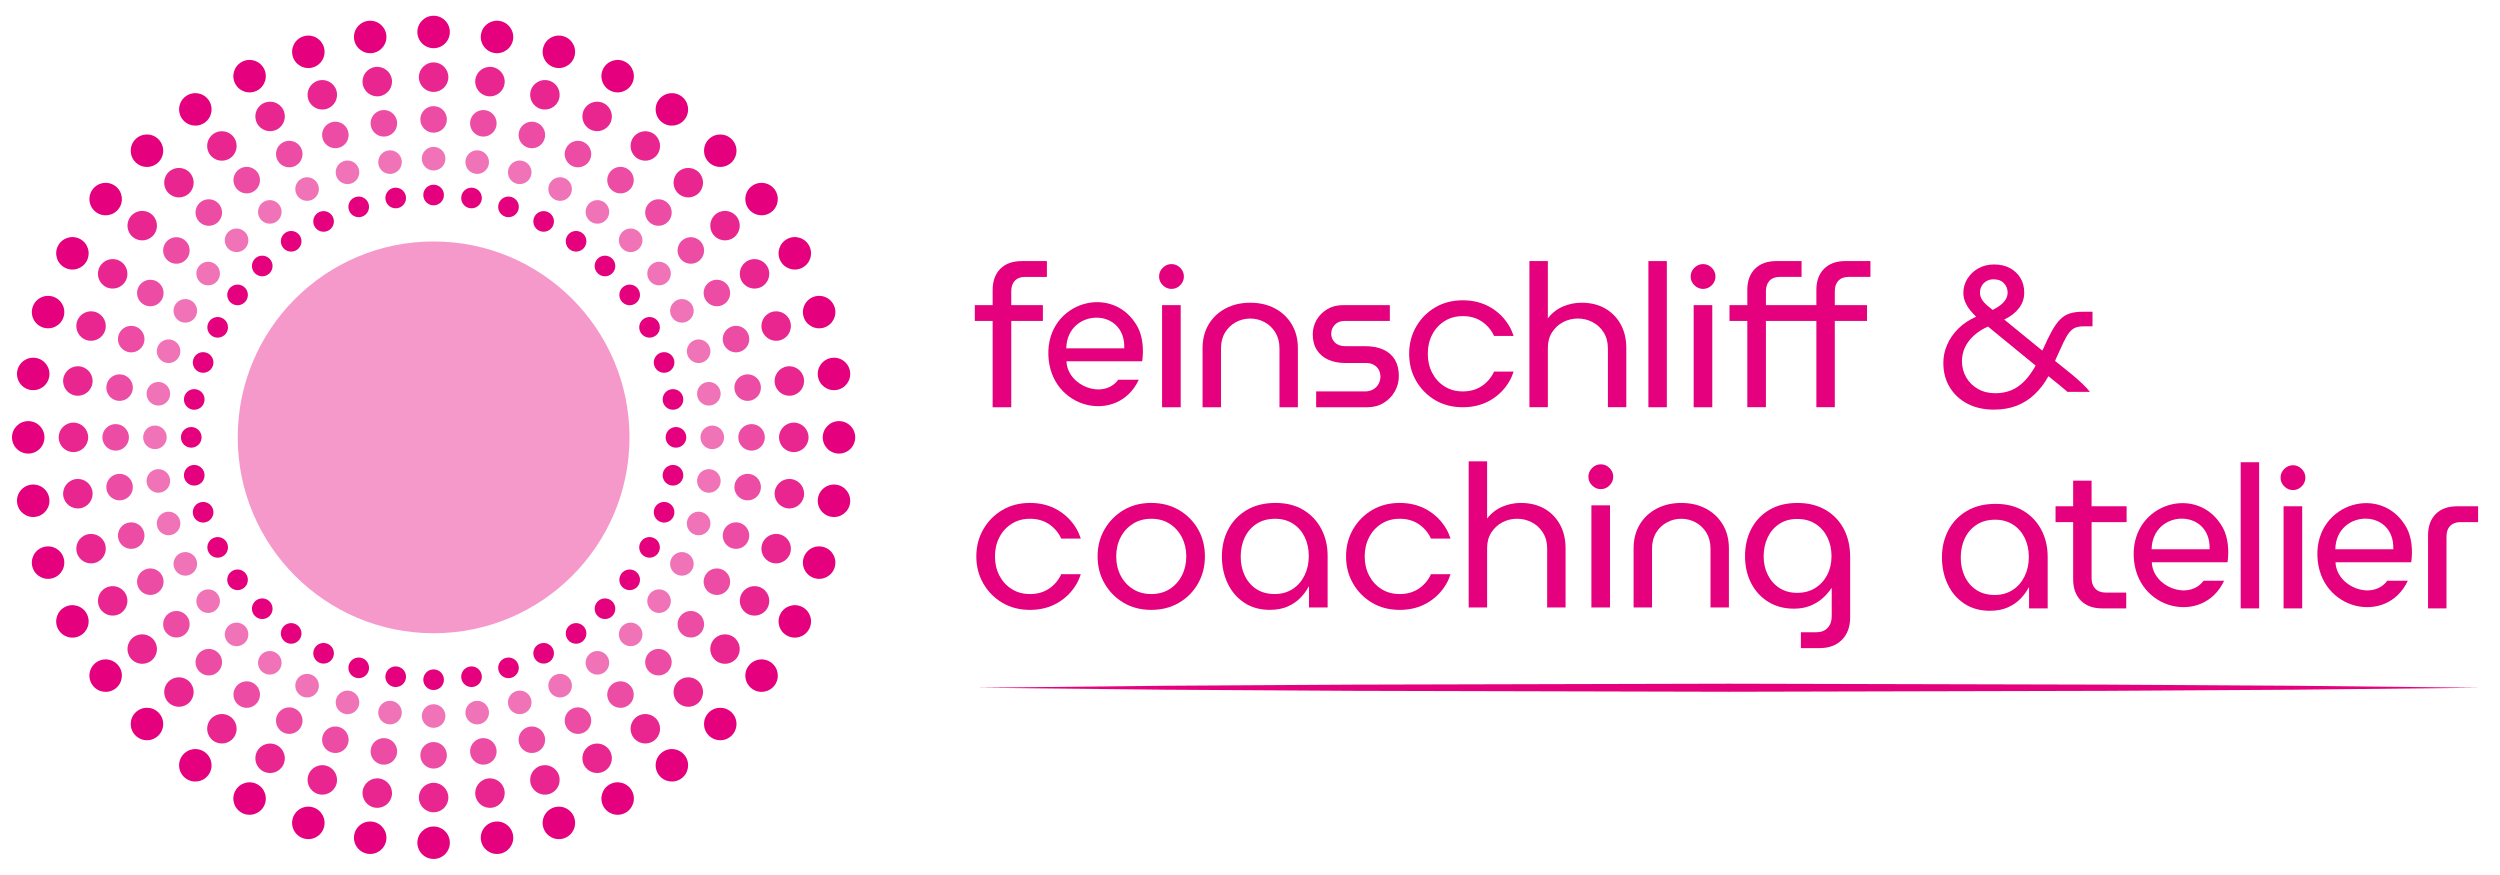 <?xml version="1.0" encoding="UTF-8"?><svg id="a" xmlns="http://www.w3.org/2000/svg" viewBox="0 0 308.773 108.035"><circle cx="53.555" cy="3.949" r="2.005" fill="#e5007d"/><circle cx="45.723" cy="4.566" r="2.005" transform="translate(-.151 7.209) rotate(-9)" fill="#e5007d"/><circle cx="38.083" cy="6.4" r="2.005" transform="translate(-.114 12.082) rotate(-18)" fill="#e5007d"/><circle cx="30.825" cy="9.407" r="2.005" transform="translate(-.911 15.019) rotate(-27)" fill="#e5007d"/><circle cx="24.126" cy="13.512" r="2.005" transform="translate(-3.334 16.761) rotate(-36)" fill="#e5007d"/><circle cx="18.152" cy="18.614" r="2.005" transform="translate(-7.846 18.287) rotate(-45)" fill="#e5007d"/><circle cx="13.049" cy="24.588" r="2.005" transform="translate(-14.513 20.693) rotate(-54)" fill="#e5007d"/><circle cx="8.944" cy="31.287" r="2.005" transform="translate(-22.993 25.052) rotate(-63)" fill="#e5007d"/><circle cx="5.937" cy="38.546" r="2.005" transform="translate(-32.556 32.281) rotate(-72)" fill="#e5007d"/><circle cx="4.103" cy="46.185" r="2.005" transform="translate(-42.155 43.013) rotate(-81)" fill="#e5007d"/><circle cx="3.487" cy="54.017" r="2.005" fill="#e5007d"/><circle cx="4.103" cy="61.85" r="2.005" transform="translate(-9.625 1.403) rotate(-9)" fill="#e5007d"/><circle cx="5.937" cy="69.489" r="2.005" transform="translate(-21.183 5.236) rotate(-18)" fill="#e5007d"/><circle cx="8.944" cy="76.748" r="2.005" transform="translate(-33.868 12.426) rotate(-27)" fill="#e5007d"/><circle cx="13.049" cy="83.447" r="2.005" transform="translate(-46.557 23.607) rotate(-36)" fill="#e5007d"/><circle cx="18.152" cy="89.421" r="2.005" transform="translate(-57.914 39.026) rotate(-45)" fill="#e5007d"/><circle cx="24.126" cy="94.523" r="2.005" transform="translate(-66.526 58.482) rotate(-54)" fill="#e5007d"/><circle cx="30.825" cy="98.628" r="2.005" transform="translate(-71.048 81.317) rotate(-63)" fill="#e5007d"/><circle cx="38.083" cy="101.635" r="2.005" transform="translate(-70.346 106.447) rotate(-72)" fill="#e5007d"/><circle cx="45.723" cy="103.469" r="2.005" transform="translate(-63.625 132.442) rotate(-81)" fill="#e5007d"/><circle cx="53.555" cy="104.085" r="2.005" fill="#e5007d"/><circle cx="61.387" cy="103.469" r="2.005" transform="translate(-15.43 10.877) rotate(-9)" fill="#e5007d"/><circle cx="69.027" cy="101.635" r="2.005" transform="translate(-28.028 26.305) rotate(-18)" fill="#e5007d"/><circle cx="76.285" cy="98.628" r="2.005" transform="translate(-36.462 45.383) rotate(-27)" fill="#e5007d"/><circle cx="82.984" cy="94.523" r="2.005" transform="translate(-39.711 66.829) rotate(-36)" fill="#e5007d"/><circle cx="88.958" cy="89.421" r="2.005" transform="translate(-37.175 89.094) rotate(-45)" fill="#e5007d"/><circle cx="94.061" cy="83.447" r="2.005" transform="translate(-28.736 110.495) rotate(-54)" fill="#e5007d"/><circle cx="98.166" cy="76.748" r="2.005" transform="translate(-14.783 129.371) rotate(-63)" fill="#e5007d"/><circle cx="101.172" cy="69.489" r="2.005" transform="translate(3.82 144.236) rotate(-72)" fill="#e5007d"/><circle cx="103.006" cy="61.85" r="2.005" transform="translate(25.804 153.913) rotate(-81)" fill="#e5007d"/><circle cx="103.623" cy="54.017" r="2.005" fill="#e5007d"/><circle cx="103.006" cy="46.185" r="2.005" transform="translate(-5.957 16.682) rotate(-9)" fill="#e5007d"/><circle cx="101.172" cy="38.546" r="2.005" transform="translate(-6.96 33.151) rotate(-18)" fill="#e5007d"/><circle cx="98.166" cy="31.287" r="2.005" transform="translate(-3.505 47.976) rotate(-27)" fill="#e5007d"/><circle cx="94.061" cy="24.588" r="2.005" transform="translate(3.511 59.983) rotate(-36)" fill="#e5007d"/><circle cx="88.958" cy="18.614" r="2.005" transform="translate(12.893 68.355) rotate(-45)" fill="#e5007d"/><circle cx="82.984" cy="13.512" r="2.005" transform="translate(23.276 72.705) rotate(-54)" fill="#e5007d"/><circle cx="76.285" cy="9.407" r="2.005" transform="translate(33.271 73.107) rotate(-63)" fill="#e5007d"/><circle cx="69.027" cy="6.4" r="2.005" transform="translate(41.61 70.071) rotate(-72)" fill="#e5007d"/><circle cx="61.387" cy="4.566" r="2.005" transform="translate(47.274 64.483) rotate(-81)" fill="#e5007d"/><circle cx="53.555" cy="9.531" r="1.822" fill="#e92690"/><circle cx="46.596" cy="10.079" r="1.822" transform="translate(-1.003 7.413) rotate(-9)" fill="#e92690"/><circle cx="39.808" cy="11.708" r="1.822" transform="translate(-1.67 12.874) rotate(-18)" fill="#e92690"/><circle cx="33.359" cy="14.38" r="1.822" transform="translate(-2.892 16.712) rotate(-27)" fill="#e92690"/><circle cx="27.406" cy="18.027" r="1.822" transform="translate(-5.362 19.552) rotate(-36)" fill="#e92690"/><circle cx="22.098" cy="22.561" r="1.822" transform="translate(-9.48 22.234) rotate(-45)" fill="#e92690"/><circle cx="17.565" cy="27.869" r="1.822" transform="translate(-15.306 25.698) rotate(-54)" fill="#e92690"/><circle cx="13.917" cy="33.821" r="1.822" transform="translate(-22.536 30.867) rotate(-63)" fill="#e92690"/><circle cx="11.246" cy="40.27" r="1.822" transform="translate(-30.529 38.522) rotate(-72)" fill="#e92690"/><circle cx="9.616" cy="47.058" r="1.822" transform="translate(-38.367 49.195) rotate(-81)" fill="#e92690"/><circle cx="9.069" cy="54.017" r="1.822" fill="#e92690"/><circle cx="9.616" cy="60.977" r="1.822" transform="translate(-9.42 2.255) rotate(-9)" fill="#e92690"/><circle cx="11.246" cy="67.764" r="1.822" transform="translate(-20.39 6.792) rotate(-18)" fill="#e92690"/><circle cx="13.917" cy="74.214" r="1.822" transform="translate(-32.175 14.407) rotate(-27)" fill="#e92690"/><circle cx="17.565" cy="80.166" r="1.822" transform="translate(-43.766 25.635) rotate(-36)" fill="#e92690"/><circle cx="22.098" cy="85.474" r="1.822" transform="translate(-53.967 40.661) rotate(-45)" fill="#e92690"/><circle cx="27.406" cy="90.008" r="1.822" transform="translate(-61.52 59.275) rotate(-54)" fill="#e92690"/><circle cx="33.359" cy="93.655" r="1.822" transform="translate(-65.233 80.859) rotate(-63)" fill="#e92690"/><circle cx="39.808" cy="96.326" r="1.822" transform="translate(-64.105 104.419) rotate(-72)" fill="#e92690"/><circle cx="46.596" cy="97.956" r="1.822" transform="translate(-57.443 128.654) rotate(-81)" fill="#e92690"/><circle cx="53.555" cy="98.504" r="1.822" fill="#e92690"/><circle cx="60.514" cy="97.956" r="1.822" transform="translate(-14.579 10.672) rotate(-9)" fill="#e92690"/><circle cx="67.302" cy="96.326" r="1.822" transform="translate(-26.473 25.512) rotate(-18)" fill="#e92690"/><circle cx="73.751" cy="93.655" r="1.822" transform="translate(-34.48 43.69) rotate(-27)" fill="#e92690"/><circle cx="79.703" cy="90.008" r="1.822" transform="translate(-37.683 64.038) rotate(-36)" fill="#e92690"/><circle cx="85.011" cy="85.474" r="1.822" transform="translate(-35.54 85.147) rotate(-45)" fill="#e92690"/><circle cx="89.545" cy="80.166" r="1.822" transform="translate(-27.944 105.489) rotate(-54)" fill="#e92690"/><circle cx="93.192" cy="74.214" r="1.822" transform="translate(-15.241 123.556) rotate(-63)" fill="#e92690"/><circle cx="95.864" cy="67.764" r="1.822" transform="translate(1.792 137.996) rotate(-72)" fill="#e92690"/><circle cx="97.493" cy="60.977" r="1.822" transform="translate(22.016 147.731) rotate(-81)" fill="#e92690"/><circle cx="98.041" cy="54.017" r="1.822" fill="#e92690"/><circle cx="97.493" cy="47.058" r="1.822" transform="translate(-6.161 15.831) rotate(-9)" fill="#e92690"/><circle cx="95.864" cy="40.27" r="1.822" transform="translate(-7.752 31.595) rotate(-18)" fill="#e92690"/><circle cx="93.192" cy="33.821" r="1.822" transform="translate(-5.197 45.995) rotate(-27)" fill="#e92690"/><circle cx="89.545" cy="27.869" r="1.822" transform="translate(.721 57.956) rotate(-36)" fill="#e92690"/><circle cx="85.011" cy="22.561" r="1.822" transform="translate(8.946 66.72) rotate(-45)" fill="#e92690"/><circle cx="79.703" cy="18.027" r="1.822" transform="translate(18.271 71.912) rotate(-54)" fill="#e92690"/><circle cx="73.751" cy="14.38" r="1.822" transform="translate(27.456 73.564) rotate(-63)" fill="#e92690"/><circle cx="67.302" cy="11.708" r="1.822" transform="translate(35.369 72.098) rotate(-72)" fill="#e92690"/><circle cx="60.514" cy="10.079" r="1.822" transform="translate(41.093 68.271) rotate(-81)" fill="#e92690"/><circle cx="53.555" cy="14.748" r="1.64" fill="#ed4ca4"/><circle cx="47.412" cy="15.231" r="1.64" transform="translate(-1.799 7.604) rotate(-9)" fill="#ed4ca4"/><circle cx="41.42" cy="16.67" r="1.64" transform="translate(-3.124 13.615) rotate(-18)" fill="#ed4ca4"/><circle cx="35.727" cy="19.028" r="1.64" transform="translate(-4.745 18.294) rotate(-27)" fill="#ed4ca4"/><circle cx="30.473" cy="22.248" r="1.64" transform="translate(-7.257 22.16) rotate(-36)" fill="#ed4ca4"/><circle cx="25.787" cy="26.25" r="1.64" transform="translate(-11.008 25.923) rotate(-45)" fill="#ed4ca4"/><circle cx="21.785" cy="30.935" r="1.64" transform="translate(-16.047 30.377) rotate(-54)" fill="#ed4ca4"/><circle cx="18.565" cy="36.189" r="1.64" transform="translate(-22.108 36.302) rotate(-63)" fill="#ed4ca4"/><circle cx="16.207" cy="41.882" r="1.64" transform="translate(-28.634 44.354) rotate(-72)" fill="#ed4ca4"/><circle cx="14.769" cy="47.874" r="1.64" transform="translate(-34.826 54.972) rotate(-81)" fill="#ed4ca4"/><circle cx="14.285" cy="54.017" r="1.64" fill="#ed4ca4"/><circle cx="14.769" cy="60.161" r="1.64" transform="translate(-9.229 3.051) rotate(-9)" fill="#ed4ca4"/><circle cx="16.207" cy="66.152" r="1.64" transform="translate(-19.649 8.246) rotate(-18)" fill="#ed4ca4"/><circle cx="18.565" cy="71.845" r="1.64" transform="translate(-30.594 16.259) rotate(-27)" fill="#ed4ca4"/><circle cx="21.785" cy="77.1" r="1.64" transform="translate(-41.157 27.53) rotate(-36)" fill="#ed4ca4"/><circle cx="25.787" cy="81.785" r="1.64" transform="translate(-50.278 42.189) rotate(-45)" fill="#ed4ca4"/><circle cx="30.473" cy="85.787" r="1.64" transform="translate(-56.842 60.016) rotate(-54)" fill="#ed4ca4"/><circle cx="35.727" cy="89.007" r="1.64" transform="translate(-59.799 80.431) rotate(-63)" fill="#ed4ca4"/><circle cx="41.42" cy="91.365" r="1.64" transform="translate(-58.273 102.524) rotate(-72)" fill="#ed4ca4"/><circle cx="47.412" cy="92.804" r="1.64" transform="translate(-51.666 125.114) rotate(-81)" fill="#ed4ca4"/><circle cx="53.555" cy="93.287" r="1.64" fill="#ed4ca4"/><circle cx="59.698" cy="92.804" r="1.64" transform="translate(-13.783 10.481) rotate(-9)" fill="#ed4ca4"/><circle cx="65.69" cy="91.365" r="1.64" transform="translate(-25.018 24.771) rotate(-18)" fill="#ed4ca4"/><circle cx="71.383" cy="89.007" r="1.64" transform="translate(-32.628 42.108) rotate(-27)" fill="#ed4ca4"/><circle cx="76.637" cy="85.787" r="1.64" transform="translate(-35.788 61.43) rotate(-36)" fill="#ed4ca4"/><circle cx="81.323" cy="81.785" r="1.64" transform="translate(-34.012 81.458) rotate(-45)" fill="#ed4ca4"/><circle cx="85.325" cy="77.1" r="1.64" transform="translate(-27.203 100.811) rotate(-54)" fill="#ed4ca4"/><circle cx="88.544" cy="71.845" r="1.64" transform="translate(-15.669 118.122) rotate(-63)" fill="#ed4ca4"/><circle cx="90.903" cy="66.152" r="1.64" transform="translate(-.103 132.164) rotate(-72)" fill="#ed4ca4"/><circle cx="92.341" cy="60.161" r="1.64" transform="translate(18.476 141.954) rotate(-81)" fill="#ed4ca4"/><circle cx="92.825" cy="54.017" r="1.64" fill="#ed4ca4"/><circle cx="92.341" cy="47.874" r="1.64" transform="translate(-6.352 15.035) rotate(-9)" fill="#ed4ca4"/><circle cx="90.903" cy="41.882" r="1.64" transform="translate(-8.493 30.14) rotate(-18)" fill="#ed4ca4"/><circle cx="88.544" cy="36.189" r="1.64" transform="translate(-6.779 44.143) rotate(-27)" fill="#ed4ca4"/><circle cx="85.325" cy="30.935" r="1.64" transform="translate(-1.888 56.061) rotate(-36)" fill="#ed4ca4"/><circle cx="81.323" cy="26.25" r="1.64" transform="translate(5.258 65.192) rotate(-45)" fill="#ed4ca4"/><circle cx="76.637" cy="22.248" r="1.64" transform="translate(13.592 71.171) rotate(-54)" fill="#ed4ca4"/><circle cx="71.383" cy="19.028" r="1.64" transform="translate(22.022 73.992) rotate(-63)" fill="#ed4ca4"/><circle cx="65.69" cy="16.67" r="1.64" transform="translate(29.537 73.993) rotate(-72)" fill="#ed4ca4"/><circle cx="59.698" cy="15.231" r="1.64" transform="translate(35.315 71.812) rotate(-81)" fill="#ed4ca4"/><circle cx="53.555" cy="19.599" r="1.458" fill="#f173b7"/><circle cx="48.171" cy="20.022" r="1.458" transform="translate(-2.539 7.782) rotate(-9)" fill="#f173b7"/><circle cx="42.919" cy="21.283" r="1.458" transform="translate(-4.476 14.304) rotate(-18)" fill="#f173b7"/><circle cx="37.929" cy="23.35" r="1.458" transform="translate(-6.467 19.764) rotate(-27)" fill="#f173b7"/><circle cx="33.324" cy="26.172" r="1.458" transform="translate(-9.019 24.586) rotate(-36)" fill="#f173b7"/><circle cx="29.217" cy="29.68" r="1.458" transform="translate(-12.429 29.353) rotate(-45)" fill="#f173b7"/><circle cx="25.709" cy="33.786" r="1.458" transform="translate(-16.736 34.727) rotate(-54)" fill="#f173b7"/><circle cx="22.887" cy="38.392" r="1.458" transform="translate(-21.71 41.355) rotate(-63)" fill="#f173b7"/><circle cx="20.821" cy="43.381" r="1.458" transform="translate(-26.871 49.777) rotate(-72)" fill="#f173b7"/><circle cx="19.56" cy="48.633" r="1.458" transform="translate(-31.534 60.344) rotate(-81)" fill="#f173b7"/><circle cx="19.136" cy="54.017" r="1.458" fill="#f173b7"/><circle cx="19.56" cy="59.402" r="1.458" transform="translate(-9.052 3.791) rotate(-9)" fill="#f173b7"/><circle cx="20.821" cy="64.653" r="1.458" transform="translate(-18.96 9.598) rotate(-18)" fill="#f173b7"/><circle cx="22.887" cy="69.643" r="1.458" transform="translate(-29.123 17.981) rotate(-27)" fill="#f173b7"/><circle cx="25.709" cy="74.248" r="1.458" transform="translate(-38.732 29.292) rotate(-36)" fill="#f173b7"/><circle cx="29.217" cy="78.355" r="1.458" transform="translate(-46.848 43.609) rotate(-45)" fill="#f173b7"/><circle cx="33.324" cy="81.863" r="1.458" transform="translate(-52.492 60.705) rotate(-54)" fill="#f173b7"/><circle cx="37.929" cy="84.685" r="1.458" transform="translate(-54.745 80.034) rotate(-63)" fill="#f173b7"/><circle cx="42.919" cy="86.752" r="1.458" transform="translate(-52.85 100.762) rotate(-72)" fill="#f173b7"/><circle cx="48.171" cy="88.013" r="1.458" transform="translate(-46.294 121.822) rotate(-81)" fill="#f173b7"/><circle cx="53.555" cy="88.436" r="1.458" fill="#f173b7"/><circle cx="58.939" cy="88.013" r="1.458" transform="translate(-13.043 10.304) rotate(-9)" fill="#f173b7"/><circle cx="64.191" cy="86.752" r="1.458" transform="translate(-23.666 24.082) rotate(-18)" fill="#f173b7"/><circle cx="69.181" cy="84.685" r="1.458" transform="translate(-30.906 40.637) rotate(-27)" fill="#f173b7"/><circle cx="73.786" cy="81.863" r="1.458" transform="translate(-34.026 59.005) rotate(-36)" fill="#f173b7"/><circle cx="77.893" cy="78.355" r="1.458" transform="translate(-32.591 78.028) rotate(-45)" fill="#f173b7"/><circle cx="81.4" cy="74.248" r="1.458" transform="translate(-26.514 96.461) rotate(-54)" fill="#f173b7"/><circle cx="84.222" cy="69.643" r="1.458" transform="translate(-16.066 113.069) rotate(-63)" fill="#f173b7"/><circle cx="86.289" cy="64.653" r="1.458" transform="translate(-1.865 126.74) rotate(-72)" fill="#f173b7"/><circle cx="87.55" cy="59.402" r="1.458" transform="translate(15.184 136.581) rotate(-81)" fill="#f173b7"/><circle cx="87.974" cy="54.017" r="1.458" fill="#f173b7"/><circle cx="87.55" cy="48.633" r="1.458" transform="translate(-6.53 14.295) rotate(-9)" fill="#f173b7"/><circle cx="86.289" cy="43.381" r="1.458" transform="translate(-9.182 28.788) rotate(-18)" fill="#f173b7"/><circle cx="84.222" cy="38.392" r="1.458" transform="translate(-8.25 42.421) rotate(-27)" fill="#f173b7"/><circle cx="81.4" cy="33.786" r="1.458" transform="translate(-4.313 54.299) rotate(-36)" fill="#f173b7"/><circle cx="77.893" cy="29.68" r="1.458" transform="translate(1.828 63.771) rotate(-45)" fill="#f173b7"/><circle cx="73.786" cy="26.172" r="1.458" transform="translate(9.242 70.482) rotate(-54)" fill="#f173b7"/><circle cx="69.181" cy="23.35" r="1.458" transform="translate(16.968 74.39) rotate(-63)" fill="#f173b7"/><circle cx="64.191" cy="21.283" r="1.458" transform="translate(24.113 75.755) rotate(-72)" fill="#f173b7"/><circle cx="58.939" cy="20.022" r="1.458" transform="translate(29.943 75.104) rotate(-81)" fill="#f173b7"/><circle cx="53.555" cy="24.085" r="1.275" fill="#e5007d"/><circle cx="48.872" cy="24.454" r="1.275" transform="translate(-3.224 7.946) rotate(-9)" fill="#e5007d"/><circle cx="44.305" cy="25.55" r="1.275" transform="translate(-5.727 14.942) rotate(-18)" fill="#e5007d"/><circle cx="39.966" cy="27.348" r="1.275" transform="translate(-8.06 21.125) rotate(-27)" fill="#e5007d"/><circle cx="35.961" cy="29.802" r="1.275" transform="translate(-10.649 26.829) rotate(-36)" fill="#e5007d"/><circle cx="32.39" cy="32.852" r="1.275" transform="translate(-13.743 32.525) rotate(-45)" fill="#e5007d"/><circle cx="29.339" cy="36.424" r="1.275" transform="translate(-17.373 38.75) rotate(-54)" fill="#e5007d"/><circle cx="26.885" cy="40.428" r="1.275" transform="translate(-21.343 46.029) rotate(-63)" fill="#e5007d"/><circle cx="25.088" cy="44.768" r="1.275" transform="translate(-25.242 54.794) rotate(-72)" fill="#e5007d"/><circle cx="23.991" cy="49.335" r="1.275" transform="translate(-28.489 65.313) rotate(-81)" fill="#e5007d"/><circle cx="23.623" cy="54.017" r="1.275" fill="#e5007d"/><circle cx="23.991" cy="58.7" r="1.275" transform="translate(-8.887 4.476) rotate(-9)" fill="#e5007d"/><circle cx="25.088" cy="63.267" r="1.275" transform="translate(-18.323 10.849) rotate(-18)" fill="#e5007d"/><circle cx="26.885" cy="67.606" r="1.275" transform="translate(-27.762 19.574) rotate(-27)" fill="#e5007d"/><circle cx="29.339" cy="71.611" r="1.275" transform="translate(-36.489 30.922) rotate(-36)" fill="#e5007d"/><circle cx="32.39" cy="75.183" r="1.275" transform="translate(-43.675 44.923) rotate(-45)" fill="#e5007d"/><circle cx="35.961" cy="78.233" r="1.275" transform="translate(-48.468 61.342) rotate(-54)" fill="#e5007d"/><circle cx="39.966" cy="80.687" r="1.275" transform="translate(-50.071 79.666) rotate(-63)" fill="#e5007d"/><circle cx="44.305" cy="82.485" r="1.275" transform="translate(-47.833 99.132) rotate(-72)" fill="#e5007d"/><circle cx="48.872" cy="83.581" r="1.275" transform="translate(-41.325 118.777) rotate(-81)" fill="#e5007d"/><circle cx="53.555" cy="83.95" r="1.275" fill="#e5007d"/><circle cx="58.237" cy="83.581" r="1.275" transform="translate(-12.358 10.139) rotate(-9)" fill="#e5007d"/><circle cx="62.804" cy="82.485" r="1.275" transform="translate(-22.415 23.445) rotate(-18)" fill="#e5007d"/><circle cx="67.144" cy="80.687" r="1.275" transform="translate(-29.313 39.277) rotate(-27)" fill="#e5007d"/><circle cx="71.149" cy="78.233" r="1.275" transform="translate(-32.396 56.761) rotate(-36)" fill="#e5007d"/><circle cx="74.72" cy="75.183" r="1.275" transform="translate(-31.277 74.856) rotate(-45)" fill="#e5007d"/><circle cx="77.77" cy="71.611" r="1.275" transform="translate(-25.876 92.437) rotate(-54)" fill="#e5007d"/><circle cx="80.225" cy="67.606" r="1.275" transform="translate(-16.434 108.394) rotate(-63)" fill="#e5007d"/><circle cx="82.022" cy="63.267" r="1.275" transform="translate(-3.495 121.724) rotate(-72)" fill="#e5007d"/><circle cx="83.119" cy="58.7" r="1.275" transform="translate(12.139 131.612) rotate(-81)" fill="#e5007d"/><circle cx="83.487" cy="54.017" r="1.275" fill="#e5007d"/><circle cx="83.119" cy="49.335" r="1.275" transform="translate(-6.694 13.61) rotate(-9)" fill="#e5007d"/><circle cx="82.022" cy="44.768" r="1.275" transform="translate(-9.82 27.537) rotate(-18)" fill="#e5007d"/><circle cx="80.225" cy="40.428" r="1.275" transform="translate(-9.61 40.828) rotate(-27)" fill="#e5007d"/><circle cx="77.77" cy="36.424" r="1.275" transform="translate(-6.556 52.669) rotate(-36)" fill="#e5007d"/><circle cx="74.72" cy="32.852" r="1.275" transform="translate(-1.345 62.457) rotate(-45)" fill="#e5007d"/><circle cx="71.149" cy="29.802" r="1.275" transform="translate(5.218 69.845) rotate(-54)" fill="#e5007d"/><circle cx="67.144" cy="27.348" r="1.275" transform="translate(12.294 74.758) rotate(-63)" fill="#e5007d"/><circle cx="62.804" cy="25.55" r="1.275" transform="translate(19.097 77.385) rotate(-72)" fill="#e5007d"/><circle cx="58.237" cy="24.454" r="1.275" transform="translate(24.974 78.149) rotate(-81)" fill="#e5007d"/><circle cx="53.555" cy="54.017" r="24.194" fill="#f599cb"/><polygon points="120.674 84.941 143.883 84.698 167.092 84.558 213.509 84.442 259.926 84.556 283.135 84.696 306.344 84.941 283.135 85.186 259.926 85.326 213.509 85.44 167.092 85.324 143.883 85.184 120.674 84.941" fill="#e5007d"/><path d="M122.601,50.298v-10.658h-2.202v-1.954h2.202v-1.854c0-1.121.316-1.998.952-2.633.634-.635,1.511-.952,2.632-.952h3.117v1.953h-2.67c-.561,0-.99.157-1.286.47-.298.313-.447.751-.447,1.31v1.706h3.908v1.954h-3.908v10.658h-2.298Z" fill="#e5007d"/><path d="M144.69,35.684c-.413,0-.771-.153-1.077-.458s-.457-.663-.457-1.076c0-.412.151-.771.457-1.076s.664-.458,1.077-.458c.411,0,.769.153,1.075.458s.457.664.457,1.076c0,.413-.151.771-.457,1.076s-.664.458-1.075.458ZM143.527,50.298v-12.612h2.3v12.612h-2.3Z" fill="#e5007d"/><path d="M148.528,50.298v-7.295c0-1.121.252-2.102.755-2.942.503-.841,1.199-1.496,2.089-1.966.891-.47,1.904-.705,3.043-.705,1.153,0,2.171.235,3.053.705s1.574,1.125,2.077,1.966c.503.84.755,1.821.755,2.942v7.295h-2.274v-7.27c0-.759-.169-1.414-.507-1.966s-.783-.977-1.336-1.274c-.551-.297-1.141-.445-1.767-.445-.628,0-1.217.148-1.769.445-.553.297-.998.721-1.336,1.274s-.505,1.207-.505,1.966v7.27h-2.276Z" fill="#e5007d"/><path d="M162.559,50.298v-1.954h6.033c.396,0,.739-.087,1.026-.26s.507-.399.656-.679c.149-.281.221-.578.221-.89,0-.297-.064-.573-.197-.828s-.334-.462-.606-.619c-.272-.156-.598-.234-.976-.234h-2.548c-.807,0-1.513-.136-2.115-.409-.602-.272-1.071-.671-1.409-1.199-.338-.527-.507-1.17-.507-1.929,0-.643.157-1.236.471-1.78.312-.544.749-.985,1.31-1.323.559-.338,1.203-.507,1.928-.507h5.812v1.954h-5.588c-.511,0-.916.157-1.211.47-.298.313-.445.684-.445,1.113,0,.412.151.771.457,1.076.304.305.737.457,1.298.457h2.423c.908,0,1.67.145,2.288.433.618.289,1.089.705,1.409,1.249.322.544.483,1.212.483,2.003,0,.676-.165,1.307-.495,1.892-.33.586-.787,1.06-1.372,1.422-.586.363-1.266.544-2.041.544h-6.305Z" fill="#e5007d"/><path d="M188.897,50.298v-18.051h2.276v7.071c.509-.659,1.133-1.145,1.865-1.459.735-.313,1.497-.47,2.288-.47,1.121,0,2.093.235,2.918.705.823.47,1.467,1.125,1.928,1.966.463.84.692,1.821.692,2.942v7.295h-2.274v-7.27c0-.759-.173-1.414-.519-1.966s-.803-.977-1.372-1.274-1.175-.445-1.817-.445c-.644,0-1.246.144-1.805.433-.561.289-1.018.704-1.372,1.249-.356.544-.531,1.195-.531,1.954v7.319h-2.276Z" fill="#e5007d"/><path d="M203.593,50.298v-18.051h2.276v18.051h-2.276Z" fill="#e5007d"/><path d="M210.346,35.684c-.413,0-.771-.153-1.077-.458s-.457-.663-.457-1.076c0-.412.151-.771.457-1.076s.664-.458,1.077-.458c.411,0,.769.153,1.075.458s.457.664.457,1.076c0,.413-.151.771-.457,1.076s-.664.458-1.075.458ZM209.183,50.298v-12.612h2.3v12.612h-2.3Z" fill="#e5007d"/><path d="M215.809,50.298v-10.658h-2.202v-1.954h2.202v-1.88c0-1.104.316-1.973.952-2.608.634-.635,1.511-.952,2.632-.952h3.117v1.953h-2.67c-.561,0-.99.157-1.286.47-.298.313-.447.751-.447,1.31v1.706h6.232v-1.88c0-1.104.318-1.973.952-2.608s1.513-.952,2.634-.952h3.091v1.953h-2.67c-.561,0-.99.157-1.286.47-.298.313-.445.751-.445,1.31v1.706h3.98v1.954h-3.98v10.658h-2.276v-10.658h-6.232v10.658h-2.298Z" fill="#e5007d"/><path d="M142.19,75.325c-1.286,0-2.423-.293-3.413-.879-.988-.585-1.771-1.376-2.349-2.374-.578-.997-.865-2.114-.865-3.351s.288-2.353.865-3.351c.578-.997,1.361-1.788,2.349-2.374.99-.586,2.127-.879,3.413-.879s2.427.293,3.426.879,1.781,1.373,2.349,2.362c.57.989.853,2.11.853,3.363,0,1.237-.284,2.354-.853,3.351-.568.998-1.35,1.789-2.349,2.374-.998.586-2.139.879-3.426.879ZM142.19,73.371c.873,0,1.632-.205,2.276-.618.642-.412,1.145-.968,1.507-1.669.362-.7.545-1.487.545-2.362,0-.873-.183-1.66-.545-2.362-.362-.7-.865-1.257-1.507-1.669-.644-.412-1.403-.618-2.276-.618-.857,0-1.612.206-2.262.618-.652.413-1.159.969-1.522,1.669-.362.701-.543,1.488-.543,2.362,0,.875.181,1.661.543,2.362.362.701.869,1.258,1.522,1.669.65.413,1.405.618,2.262.618Z" fill="#e5007d"/><path d="M156.85,75.324c-1.219,0-2.274-.293-3.165-.878-.889-.585-1.574-1.38-2.053-2.386-.477-1.005-.716-2.118-.716-3.339,0-1.237.264-2.352.791-3.351.527-.997,1.286-1.788,2.276-2.374.988-.586,2.175-.878,3.56-.878,1.336,0,2.481.289,3.437.865.956.578,1.694,1.36,2.214,2.349s.779,2.094.779,3.313v6.38h-2.3v-2.572h-.048c-.248.478-.582.936-1.002,1.372s-.944.796-1.57,1.076c-.628.281-1.36.421-2.202.421ZM157.444,73.37c.825,0,1.554-.201,2.187-.606.636-.403,1.131-.964,1.485-1.681s.531-1.52.531-2.411c0-.873-.169-1.657-.507-2.349s-.821-1.24-1.447-1.644c-.626-.403-1.36-.606-2.2-.606-.891,0-1.654.206-2.288.618-.636.413-1.121.969-1.459,1.669-.338.701-.507,1.496-.507,2.387,0,.857.165,1.636.495,2.336.33.701.807,1.258,1.433,1.669.628.413,1.387.618,2.276.618Z" fill="#e5007d"/><path d="M181.396,75.027v-18.051h2.276v7.071c.509-.659,1.133-1.145,1.865-1.459.735-.313,1.497-.47,2.288-.47,1.121,0,2.093.235,2.918.705.823.47,1.467,1.125,1.928,1.966.463.84.692,1.821.692,2.942v7.295h-2.274v-7.27c0-.759-.173-1.414-.519-1.966s-.803-.977-1.372-1.274-1.175-.445-1.817-.445c-.644,0-1.246.144-1.805.433-.561.289-1.018.704-1.372,1.249-.356.544-.531,1.195-.531,1.954v7.319h-2.276Z" fill="#e5007d"/><path d="M197.716,60.414c-.413,0-.771-.153-1.077-.458s-.457-.663-.457-1.076c0-.412.151-.771.457-1.076s.664-.458,1.077-.458c.411,0,.769.153,1.075.458s.457.664.457,1.076c0,.413-.151.771-.457,1.076s-.664.458-1.075.458ZM196.552,75.027v-12.612h2.3v12.612h-2.3Z" fill="#e5007d"/><path d="M201.764,75.027v-7.295c0-1.121.252-2.102.755-2.942.503-.841,1.199-1.496,2.089-1.966.891-.47,1.904-.705,3.043-.705,1.153,0,2.171.235,3.053.705s1.574,1.125,2.077,1.966c.503.84.755,1.821.755,2.942v7.295h-2.274v-7.27c0-.759-.169-1.414-.507-1.966s-.783-.977-1.336-1.274c-.551-.297-1.141-.445-1.767-.445-.628,0-1.217.148-1.769.445-.553.297-.998.721-1.336,1.274s-.505,1.207-.505,1.966v7.27h-2.276Z" fill="#e5007d"/><path d="M222.427,80.047v-1.954h1.878c.61,0,1.085-.181,1.423-.543.338-.363.507-.841.507-1.435v-3.461h-.05c-.314.478-.692.907-1.137,1.286s-.956.679-1.533.903c-.578.222-1.228.333-1.954.333-1.187,0-2.234-.276-3.139-.828-.908-.552-1.616-1.318-2.127-2.299s-.767-2.106-.767-3.376c0-1.237.256-2.349.767-3.339s1.248-1.772,2.214-2.349c.964-.577,2.129-.865,3.497-.865,1.32,0,2.465.281,3.437.841.974.56,1.727,1.339,2.264,2.336.535.998.803,2.164.803,3.5v7.468c0,1.153-.338,2.073-1.014,2.757s-1.598,1.026-2.769,1.026h-2.298ZM221.981,73.222c.841,0,1.578-.198,2.214-.594.634-.395,1.129-.936,1.483-1.62.354-.683.531-1.454.531-2.311,0-.874-.173-1.657-.519-2.349s-.831-1.241-1.459-1.644c-.626-.404-1.376-.607-2.25-.607-.857,0-1.594.202-2.214.607-.618.403-1.097.956-1.433,1.656-.338.701-.507,1.488-.507,2.362,0,.825.169,1.579.507,2.263.336.684.815,1.229,1.433,1.632.62.404,1.356.606,2.214.606Z" fill="#e5007d"/><path d="M245.783,75.439c-1.219,0-2.274-.293-3.165-.878-.889-.585-1.574-1.38-2.053-2.386-.477-1.005-.716-2.118-.716-3.339,0-1.237.264-2.352.791-3.351.527-.997,1.286-1.788,2.276-2.374.988-.586,2.175-.878,3.56-.878,1.336,0,2.481.289,3.437.865.956.578,1.694,1.36,2.214,2.349s.779,2.094.779,3.313v6.38h-2.3v-2.572h-.048c-.248.478-.582.936-1.002,1.372s-.944.796-1.57,1.076c-.628.281-1.36.421-2.202.421ZM246.376,73.485c.825,0,1.554-.201,2.187-.606.636-.403,1.131-.964,1.485-1.681s.531-1.52.531-2.411c0-.873-.169-1.657-.507-2.349s-.821-1.24-1.447-1.644c-.626-.403-1.36-.606-2.2-.606-.891,0-1.654.206-2.288.618-.636.413-1.121.969-1.459,1.669-.338.701-.507,1.496-.507,2.387,0,.857.165,1.636.495,2.336.33.701.807,1.258,1.433,1.669.628.413,1.387.618,2.276.618Z" fill="#e5007d"/><path d="M253.879,64.485v-1.954h8.778v1.954h-8.778ZM259.64,75.142c-1.121,0-1.998-.321-2.634-.964-.634-.643-.952-1.517-.952-2.622v-12.19h2.276v12.042c0,.544.153.977.457,1.298.306.322.73.482,1.274.482h2.548v1.954h-2.968Z" fill="#e5007d"/><path d="M276.746,75.142v-18.051h2.276v18.051h-2.276Z" fill="#e5007d"/><path d="M283.205,60.528c-.413,0-.771-.153-1.077-.458s-.457-.663-.457-1.076c0-.412.151-.771.457-1.076s.664-.458,1.077-.458c.411,0,.769.153,1.075.458s.457.664.457,1.076c0,.413-.151.771-.457,1.076s-.664.458-1.075.458ZM282.042,75.142v-12.612h2.3v12.612h-2.3Z" fill="#e5007d"/><path d="M299.887,75.142v-9.025c0-1.121.318-1.999.952-2.634.636-.634,1.513-.952,2.634-.952h2.596v1.954h-2.175c-.545,0-.97.157-1.274.47-.306.313-.457.75-.457,1.31v8.878h-2.276Z" fill="#e5007d"/><path d="M130.998,71.083c-.362.702-.865,1.258-1.508,1.67-.643.412-1.402.619-2.275.619-.858,0-1.612-.207-2.263-.619-.651-.412-1.159-.968-1.52-1.67-.363-.7-.544-1.488-.544-2.361,0-.874.181-1.662.544-2.362.362-.7.869-1.257,1.52-1.669.651-.412,1.405-.619,2.263-.619.873,0,1.632.207,2.275.619.643.412,1.146.968,1.508,1.669.026.05.035.109.059.161h2.43c-.132-.397-.289-.784-.498-1.149-.568-.998-1.352-1.79-2.349-2.375-.998-.585-2.139-.879-3.426-.879s-2.424.294-3.414.879c-.989.585-1.772,1.376-2.349,2.375-.578.997-.866,2.113-.866,3.351,0,1.236.288,2.353.866,3.351.577.998,1.36,1.788,2.349,2.375.99.585,2.127.877,3.414.877s2.428-.292,3.426-.877c.997-.586,1.78-1.376,2.349-2.375.209-.366.366-.753.498-1.151h-2.43c-.024.051-.033.11-.059.16Z" fill="#e5007d"/><path d="M176.664,71.083c-.362.702-.865,1.258-1.508,1.67-.643.412-1.402.619-2.275.619-.858,0-1.612-.207-2.263-.619-.651-.412-1.159-.968-1.52-1.67-.363-.7-.544-1.488-.544-2.361,0-.874.181-1.662.544-2.362.362-.7.869-1.257,1.52-1.669.651-.412,1.405-.619,2.263-.619.873,0,1.632.207,2.275.619.643.412,1.146.968,1.508,1.669.026.05.035.109.059.161h2.43c-.132-.397-.289-.784-.498-1.149-.568-.998-1.352-1.79-2.349-2.375-.998-.585-2.139-.879-3.426-.879s-2.424.294-3.414.879c-.989.585-1.772,1.376-2.349,2.375-.578.997-.866,2.113-.866,3.351,0,1.236.288,2.353.866,3.351.577.998,1.36,1.788,2.349,2.375.99.585,2.127.877,3.414.877s2.428-.292,3.426-.877c.997-.586,1.78-1.376,2.349-2.375.209-.366.366-.753.498-1.151h-2.43c-.024.051-.033.11-.059.16Z" fill="#e5007d"/><path d="M180.672,50.298c1.287,0,2.428-.292,3.426-.877.997-.586,1.78-1.376,2.349-2.375.209-.366.366-.753.498-1.151h-2.43c-.024.051-.033.11-.059.16-.362.702-.865,1.258-1.508,1.67-.643.412-1.402.619-2.275.619-.858,0-1.612-.207-2.263-.619-.651-.412-1.159-.968-1.52-1.67-.363-.7-.544-1.488-.544-2.361,0-.874.181-1.662.544-2.362.362-.7.869-1.257,1.52-1.669.651-.412,1.405-.619,2.263-.619.873,0,1.632.207,2.275.619.643.412,1.146.968,1.508,1.669.026.05.035.109.059.161h2.43c-.132-.397-.289-.784-.498-1.149-.568-.998-1.352-1.79-2.349-2.375-.998-.585-2.139-.879-3.426-.879s-2.424.294-3.414.879c-.989.585-1.772,1.376-2.349,2.375-.578.997-.866,2.113-.866,3.351,0,1.236.288,2.353.866,3.351.577.998,1.36,1.788,2.349,2.375.99.585,2.127.877,3.414.877" fill="#e5007d"/><path d="M140.504,40.376c-2.991-5.483-11.226-3.142-11.022,3.46.208,6.751,8.591,8.623,11.168,3.064h-2.531c-1.867,2.505-6.293.761-6.398-2.28h9.35c.207-1.416.073-3.071-.567-4.244ZM131.696,43.021c.089-4.959,7.348-5.135,7.16,0h-7.16Z" fill="#e5007d"/><path d="M254.833,42.336c.248-.528.485-.94.716-1.237.231-.297.483-.503.755-.619.272-.115.614-.173,1.026-.173h1.113v-1.805h-1.211c-.612,0-1.139.07-1.584.21-.445.141-.841.383-1.187.729s-.684.812-1.012,1.398c-.33.585-.692,1.331-1.089,2.238l-.125.222-4.697-3.833c.775-.362,1.381-.829,1.817-1.398.437-.569.656-1.207.656-1.916,0-.693-.157-1.299-.471-1.818s-.747-.927-1.298-1.224c-.553-.297-1.207-.446-1.966-.446-.724,0-1.372.161-1.942.483-.567.321-1.016.75-1.346,1.285-.33.536-.495,1.118-.495,1.744,0,.395.078.775.235,1.138.157.362.358.696.606,1.001s.495.573.741.804c-.873.379-1.61.869-2.212,1.471-.602.602-1.06,1.266-1.372,1.99-.314.725-.471,1.468-.471,2.226,0,1.154.264,2.164.791,3.03.529.865,1.258,1.541,2.19,2.027.932.486,2.022.729,3.276.729,1.022,0,1.946-.157,2.769-.47.825-.313,1.568-.779,2.226-1.398.66-.618,1.238-1.372,1.731-2.262l1.435,1.162c.33.281.569.482.716.606.088.073.131.115.19.168h2.77c-.131-.155-.238-.306-.388-.465-.658-.7-1.55-1.487-2.67-2.361l-1.236-.989.099-.248c.362-.807.668-1.475.916-2.002ZM244.743,35.338c.133-.248.326-.45.582-.607.256-.156.555-.234.904-.234.543,0,.968.161,1.272.482.306.322.459.705.459,1.15,0,.313-.082.602-.248.865-.165.264-.388.503-.668.717-.28.214-.594.403-.94.569-.232-.181-.469-.379-.716-.594-.248-.213-.451-.449-.606-.704-.157-.256-.235-.54-.235-.853,0-.28.066-.544.197-.791ZM250.012,47.095c-.495.503-1.036.874-1.62,1.113-.586.24-1.242.359-1.966.359-.809,0-1.521-.177-2.139-.532-.618-.354-1.101-.832-1.447-1.434-.346-.602-.519-1.265-.519-1.99,0-.61.123-1.179.37-1.706.248-.527.614-1.014,1.101-1.459.487-.446,1.067-.816,1.743-1.113l5.886,4.822c-.445.792-.916,1.439-1.409,1.941Z" fill="#e5007d"/><path d="M274.553,65.198c-2.991-5.483-11.226-3.142-11.022,3.46.208,6.751,8.591,8.623,11.168,3.064h-2.531c-1.867,2.505-6.293.761-6.398-2.28h9.35c.207-1.416.073-3.071-.567-4.244ZM265.745,67.843c.089-4.959,7.348-5.135,7.16,0h-7.16Z" fill="#e5007d"/><path d="M297.242,65.198c-2.991-5.483-11.226-3.142-11.022,3.46.208,6.751,8.591,8.623,11.168,3.064h-2.531c-1.867,2.505-6.293.761-6.398-2.28h9.35c.207-1.416.073-3.071-.567-4.244ZM288.435,67.843c.089-4.959,7.348-5.135,7.16,0h-7.16Z" fill="#e5007d"/></svg>